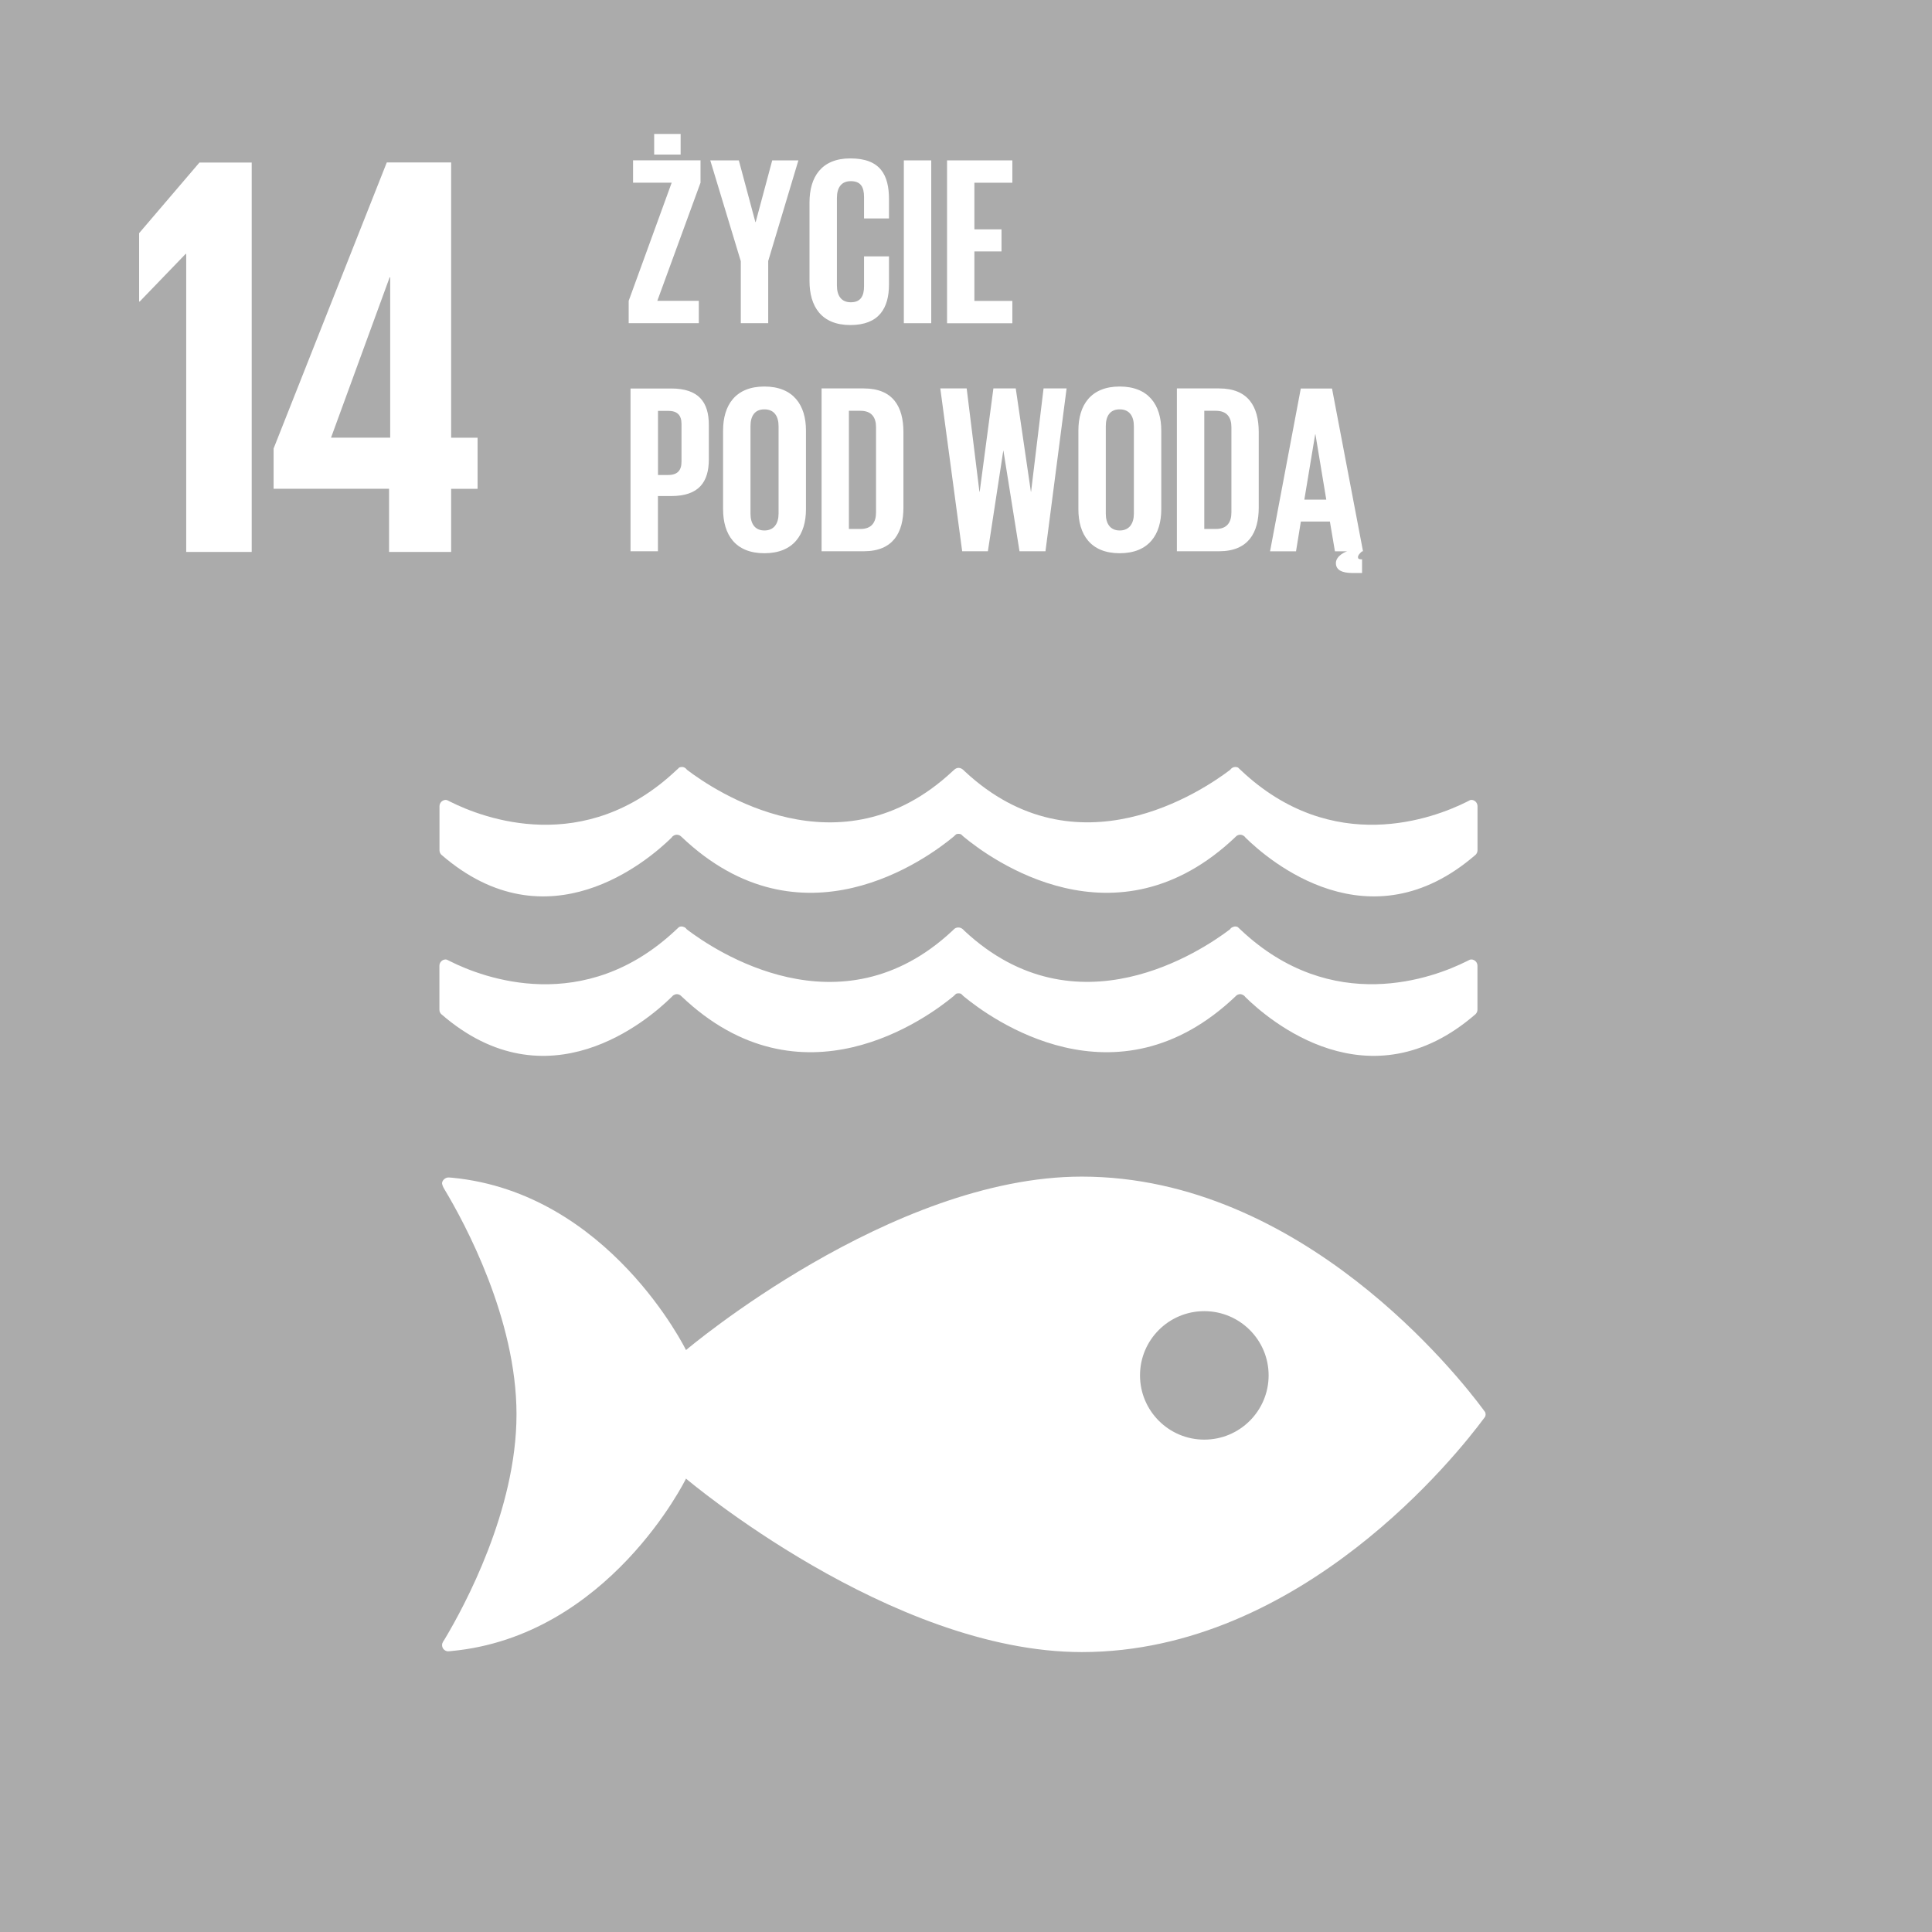 <?xml version="1.0" encoding="UTF-8"?>
<svg id="Layer_1" data-name="Layer 1" xmlns="http://www.w3.org/2000/svg" viewBox="0 0 283.46 283.46">
  <defs>
    <style>
      .cls-1 {
        fill: #fff;
      }

      .cls-2 {
        fill: #ababab;
      }
    </style>
  </defs>
  <rect class="cls-2" y="0" width="283.46" height="283.48"/>
  <polygon class="cls-1" points="36.93 23.85 36.93 80.98 27.32 80.98 27.32 37.25 27.24 37.25 20.5 44.24 20.41 44.24 20.41 34.21 29.26 23.85 36.93 23.85"/>
  <path class="cls-1" d="M66.19,80.99v-9.27h3.88v-7.5h-3.88V23.83h-9.44l-16.61,41.98v5.9h16.94v9.27h9.11ZM48.57,64.21l8.6-23.52h.08v23.52h-8.68Z"/>
  <path class="cls-1" d="M217.64,206.83c-3.57-4.82-26.61-34.2-58.92-34.2-28.05,0-58.07,25.45-58.07,25.45,0,0-11.28-23.08-34.34-25.29-.14,0-.28-.03-.43-.03h-.14c-.48.03-.93.5-.88.91.07.4.36.84.36.84,2.97,4.94,10.56,18.98,10.56,33s-7.63,28.15-10.58,33.06l-.2.31c-.09.15-.14.3-.14.49,0,.49.38.87.85.91l.25-.02c.08,0,.16,0,.24-.02,23.13-2.16,34.45-25.3,34.45-25.3,0,0,30.01,25.45,58.07,25.45,32.31,0,55.35-29.38,58.92-34.19.1-.13.18-.24.25-.33.04-.11.08-.22.08-.35s-.04-.25-.08-.35c-.07-.1-.15-.21-.25-.33M176.69,211.22c-5.21,0-9.43-4.23-9.43-9.43s4.22-9.42,9.43-9.42,9.44,4.22,9.44,9.42-4.22,9.43-9.44,9.43"/>
  <path class="cls-1" d="M65.59,117.4c-.07-.02-.12-.04-.18-.04-.51,0-.93.42-.93.94v6.43c0,.27.1.51.27.67,15.6,13.55,30.36.85,33.78-2.5.07-.1.14-.2.25-.26.15-.1.32-.17.51-.17.24,0,.47.09.63.25.01.02.03.03.05.04,17.62,16.81,36.09,3.19,39.93,0l.38-.35c.11-.05.23-.07.35-.07s.26.02.37.07l.38.35c3.84,3.19,22.31,16.81,39.93,0,0,0,.02-.02.03-.04.17-.16.38-.25.63-.25.19,0,.37.07.51.17.11.06.18.16.26.26,3.41,3.35,18.17,16.05,33.77,2.5.16-.16.27-.4.27-.67v-6.43c0-.52-.4-.94-.91-.94-.07,0-.13.03-.2.04-.14.08-.29.16-.46.24-4.8,2.4-19.67,8.12-33.18-4.66-.13-.12-.26-.24-.39-.37-.12-.05-.24-.08-.39-.08-.09,0-.2.03-.28.04-.2.08-.36.21-.47.37-4.03,3.07-22.5,15.57-38.95.23l-.24-.23c-.17-.15-.41-.28-.67-.28-.24,0-.48.12-.64.28l-.26.23c-16.44,15.35-34.93,2.84-38.95-.23-.11-.16-.26-.28-.46-.37-.09-.02-.19-.04-.29-.04-.13,0-.26.03-.39.08-.12.14-.26.26-.39.37-13.5,12.78-28.37,7.06-33.17,4.66-.17-.08-.33-.16-.48-.24"/>
  <path class="cls-1" d="M98.54,146.29c.07-.11.14-.18.25-.26.15-.09.32-.17.51-.17.24,0,.47.1.63.26,0,.02.03.03.04.04,17.61,16.79,36.09,3.18,39.93,0l.38-.36c.11-.04.23-.06.35-.06.13,0,.26.02.37.06l.37.36c3.84,3.18,22.31,16.79,39.93,0,0,0,.02-.02.03-.04.17-.16.38-.26.62-.26.19,0,.37.08.51.17.11.07.18.15.26.26,3.41,3.36,18.16,16.06,33.78,2.5.16-.17.27-.39.27-.65v-6.45c0-.51-.41-.92-.92-.92-.07,0-.13.03-.2.04-.14.07-.3.15-.47.23-4.79,2.4-19.68,8.1-33.18-4.65-.13-.12-.26-.24-.39-.37-.12-.07-.24-.09-.4-.09-.09,0-.19.02-.28.07-.2.05-.36.18-.47.35-4.03,3.06-22.5,15.57-38.95.23l-.24-.24c-.17-.16-.41-.26-.67-.26-.24,0-.48.09-.64.26l-.25.24c-16.44,15.35-34.93,2.84-38.95-.23-.11-.17-.26-.3-.46-.35-.09-.05-.2-.07-.3-.07-.13,0-.26.02-.38.09-.13.13-.26.25-.4.37-13.5,12.76-28.37,7.06-33.17,4.65-.17-.08-.33-.16-.47-.23-.07-.01-.12-.04-.18-.04-.51,0-.93.41-.93.92v6.45c0,.27.1.49.27.65,15.6,13.56,30.37.86,33.78-2.5"/>
  <g>
    <path class="cls-1" d="M96.43,44.14h6.1v3.28h-10.29v-3.28l6.31-17.34h-5.67v-3.28h9.9v3.28l-6.34,17.34ZM95.98,19.65h3.88v3.03h-3.88v-3.03Z"/>
    <path class="cls-1" d="M112.71,38.33v9.09h-4.02v-9.09l-4.48-14.8h4.19l2.43,9.06h.04l2.43-9.06h3.84l-4.44,14.8Z"/>
    <path class="cls-1" d="M118.77,41.25v-11.56c0-3.73,1.76-6.45,5.99-6.45,4.44,0,5.67,2.47,5.67,5.99v2.82h-3.66v-3.14c0-1.48-.49-2.33-1.94-2.33s-2.04,1.02-2.04,2.47v12.83c0,1.44.6,2.47,2.04,2.47s1.94-.92,1.94-2.33v-4.41h3.66v4.12c0,3.42-1.41,5.96-5.67,5.96s-5.99-2.75-5.99-6.45Z"/>
    <path class="cls-1" d="M132.61,23.53h4.02v23.89h-4.02v-23.89Z"/>
    <path class="cls-1" d="M138.95,23.53h9.58v3.28h-5.57v6.84h3.98v3.24h-3.98v7.26h5.57v3.28h-9.58v-23.89Z"/>
    <path class="cls-1" d="M92.52,57h5.95c4.05,0,5.53,2.01,5.53,5.35v5.04c0,3.35-1.48,5.39-5.53,5.39h-1.94v8.1h-4.02v-23.89ZM96.54,60.28v9.41h1.48c1.38,0,1.97-.67,1.97-1.97v-5.5c0-1.3-.6-1.94-1.97-1.94h-1.48Z"/>
    <path class="cls-1" d="M106.09,74.72v-11.56c0-3.73,1.83-6.45,6.06-6.45s6.1,2.71,6.1,6.45v11.56c0,3.7-1.83,6.45-6.1,6.45s-6.06-2.75-6.06-6.45ZM114.23,75.36v-12.83c0-1.44-.63-2.47-2.08-2.47s-2.04,1.02-2.04,2.47v12.83c0,1.44.63,2.47,2.04,2.47s2.08-1.02,2.08-2.47Z"/>
    <path class="cls-1" d="M132.55,63.41v11.06c0,3.66-1.51,6.41-5.81,6.41h-6.2v-23.89h6.2c4.3,0,5.81,2.71,5.81,6.41ZM126.24,77.61c1.66,0,2.29-.99,2.29-2.43v-12.51c0-1.41-.63-2.4-2.29-2.4h-1.69v17.34h1.69Z"/>
    <path class="cls-1" d="M147.2,66.12l-2.26,14.76h-3.77l-3.21-23.89h3.87l1.87,15.15h.04l2.01-15.15h3.28l2.22,15.15h.03l1.83-15.15h3.38l-3.1,23.89h-3.81l-2.36-14.76h-.03Z"/>
    <path class="cls-1" d="M158.22,74.72v-11.56c0-3.73,1.83-6.45,6.06-6.45s6.1,2.71,6.1,6.45v11.56c0,3.7-1.83,6.45-6.1,6.45s-6.06-2.75-6.06-6.45ZM166.36,75.36v-12.83c0-1.44-.63-2.47-2.08-2.47s-2.04,1.02-2.04,2.47v12.83c0,1.44.63,2.47,2.04,2.47s2.08-1.02,2.08-2.47Z"/>
    <path class="cls-1" d="M184.68,63.41v11.06c0,3.66-1.51,6.41-5.81,6.41h-6.2v-23.89h6.2c4.3,0,5.81,2.71,5.81,6.41ZM178.38,77.61c1.66,0,2.29-.99,2.29-2.43v-12.51c0-1.41-.63-2.4-2.29-2.4h-1.69v17.34h1.69Z"/>
    <path class="cls-1" d="M186.34,80.89l4.51-23.89h4.58l4.55,23.89h-.14c-.32.28-.6.56-.6.85,0,.21.11.32.46.32h.14v2.01h-1.41c-1.62,0-2.43-.49-2.43-1.45,0-1.09,1.45-1.69,1.66-1.73h-1.8l-.74-4.37h-4.26l-.71,4.37h-3.81ZM191.38,73.31h3.21l-1.59-9.58h-.04l-1.59,9.58Z"/>
  </g>
</svg>